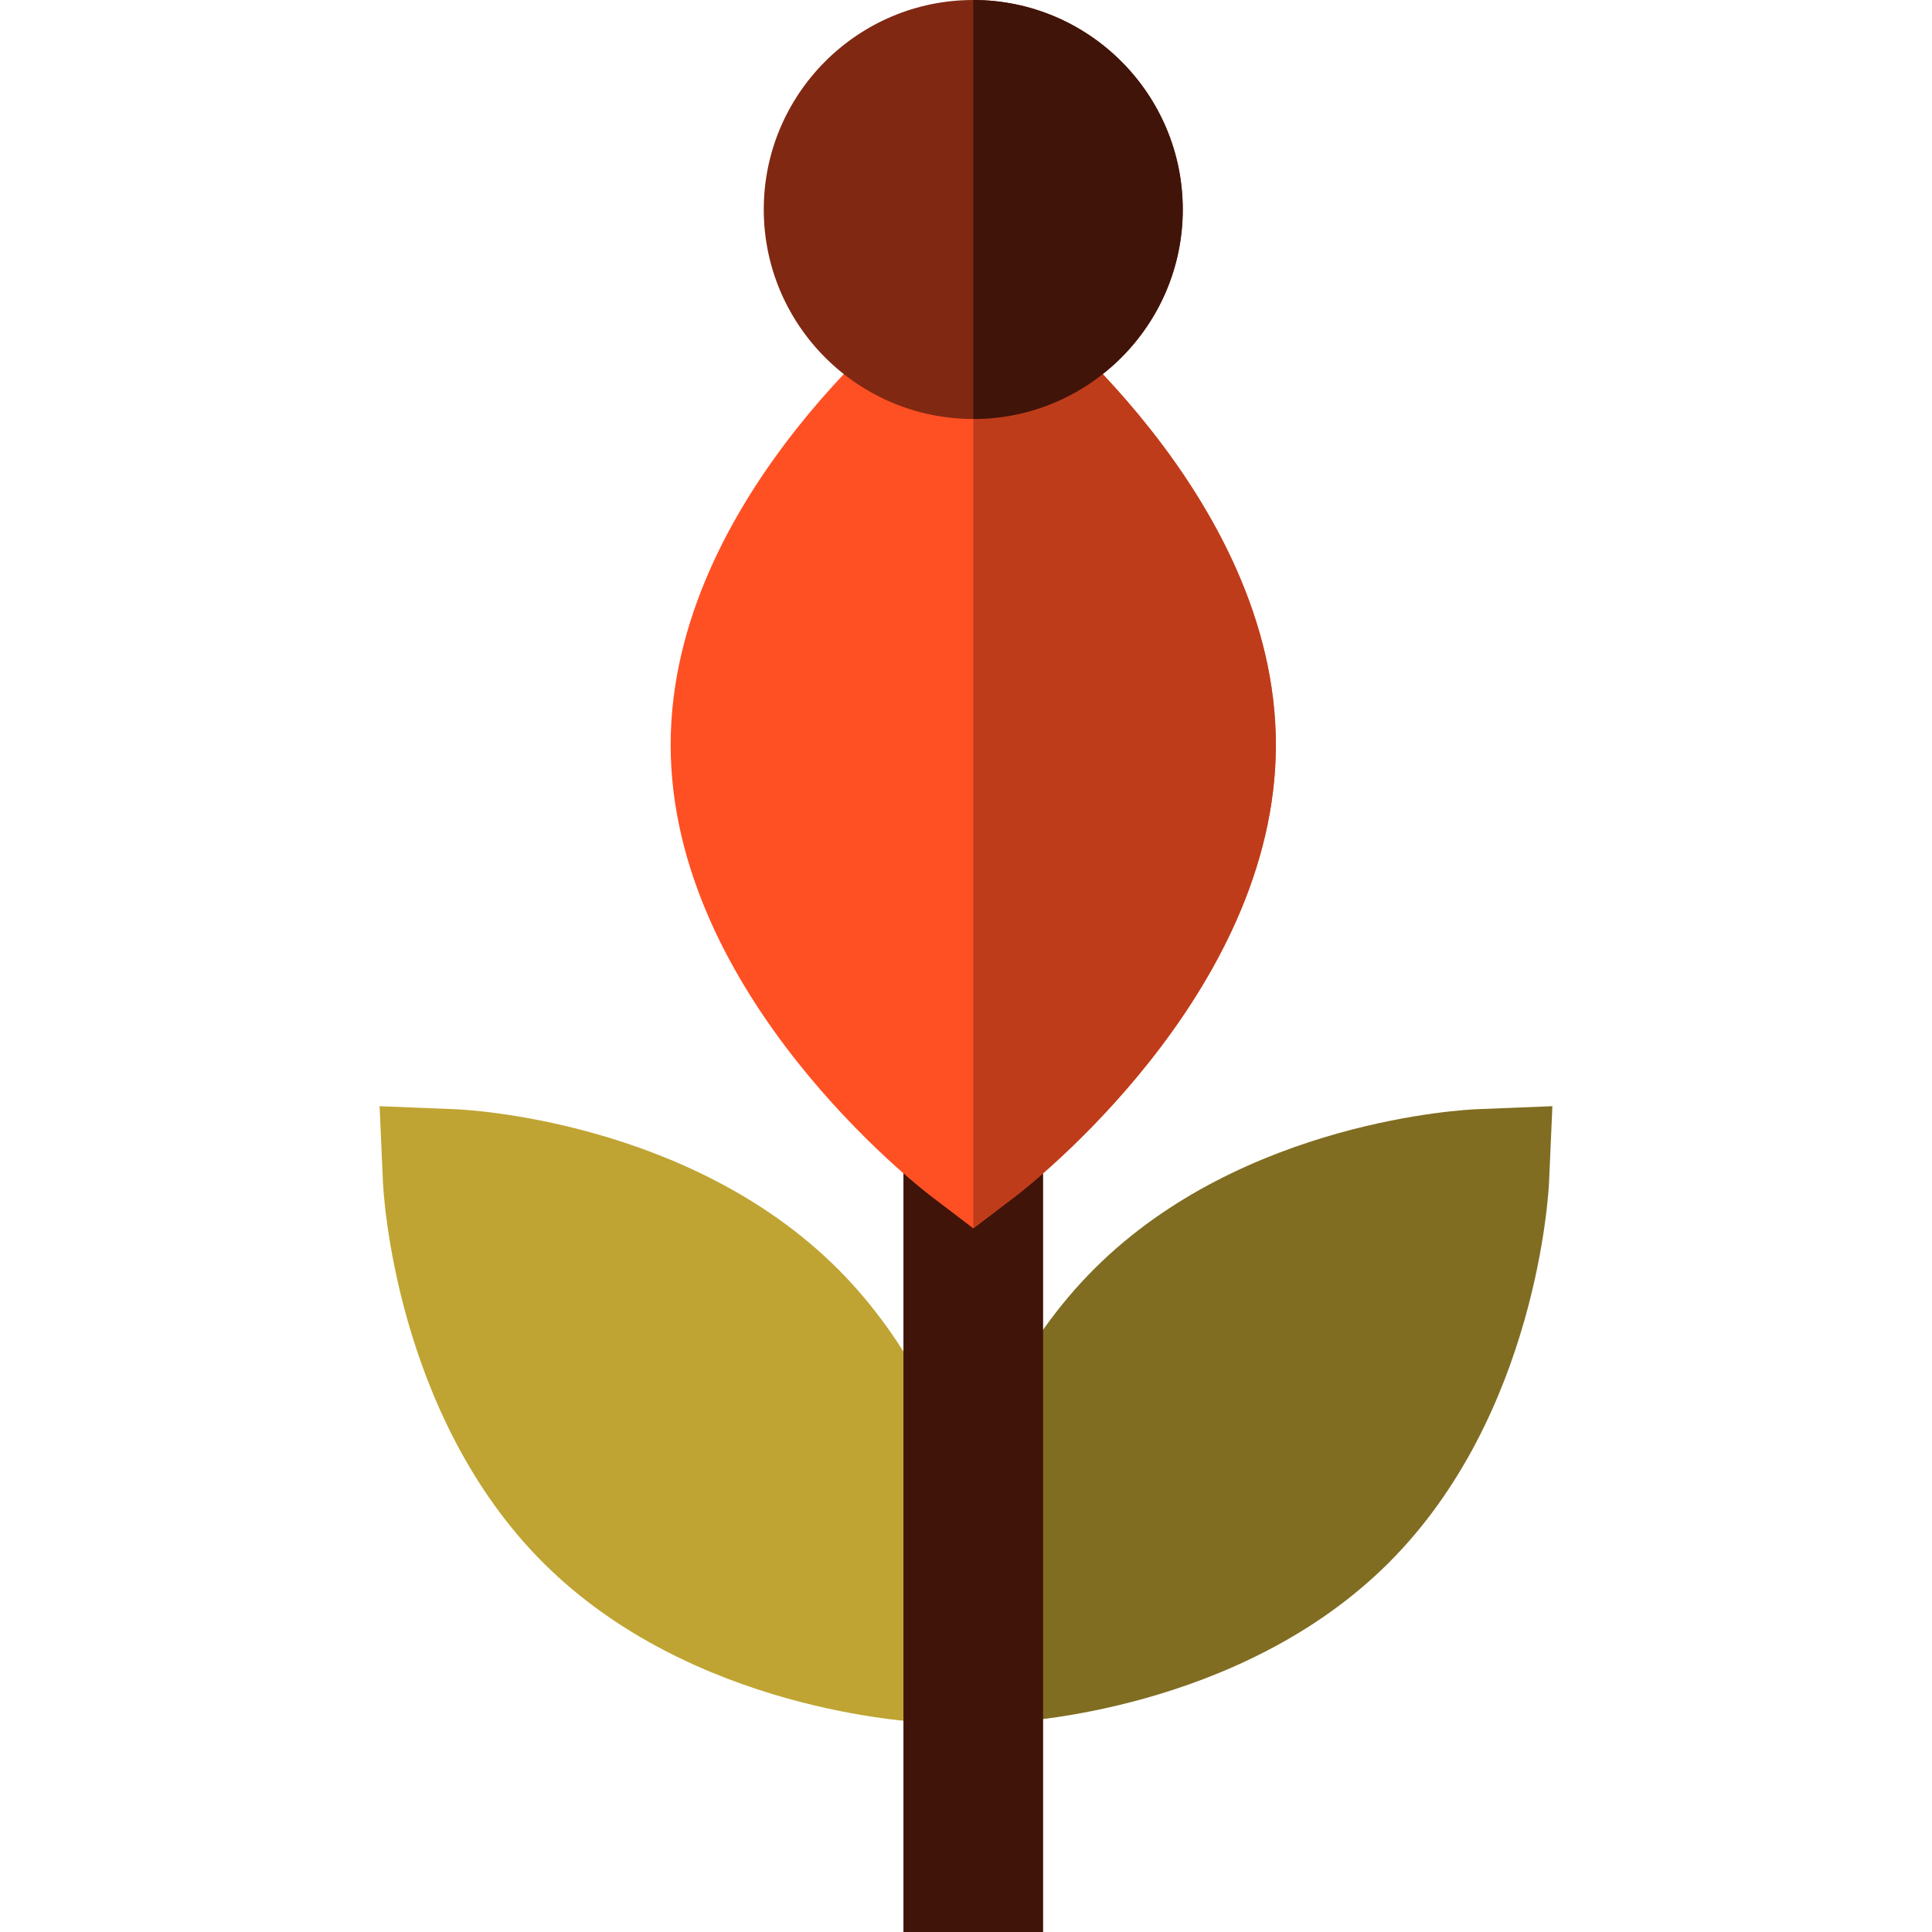 <?xml version="1.0" encoding="iso-8859-1"?>
<!-- Uploaded to: SVG Repo, www.svgrepo.com, Generator: SVG Repo Mixer Tools -->
<svg version="1.1" id="Layer_1" xmlns="http://www.w3.org/2000/svg" xmlns:xlink="http://www.w3.org/1999/xlink" 
	 viewBox="0 0 512 512" xml:space="preserve">
<path style="fill:#806D22;" d="M391.293,293.952c-2.502,0.1-61.724,2.892-101.186,42.197c-39.463,39.306-42.49,98.516-42.6,101.017
	l-0.881,20.101l20.105-0.801c2.502-0.1,61.723-2.892,101.184-42.197c39.464-39.306,42.492-98.515,42.602-101.016l0.882-20.102
	L391.293,293.952z"/>
<path style="fill:#BFA433;" d="M264.492,437.167c-0.11-2.502-3.136-61.711-42.6-101.017
	c-39.461-39.306-98.683-42.098-101.186-42.197l-20.105-0.801l0.881,20.102c0.11,2.501,3.139,61.711,42.601,101.016
	c39.461,39.306,98.682,42.098,101.185,42.199l20.105,0.801L264.492,437.167z"/>
<rect x="239.419" y="240.578" style="fill:#401409;" width="37.012" height="271.422"/>
<path style="fill:#FF5023;" d="M269.133,77.804l-11.208-8.531l-11.208,8.531c-2.818,2.144-68.984,53.268-68.984,119.593
	s66.168,117.449,68.984,119.593l11.208,8.531l11.208-8.531c2.817-2.144,68.984-53.268,68.984-119.593S271.95,79.948,269.133,77.804z
	"/>
<path style="fill:#BF3C1A;" d="M269.133,77.804l-11.208-8.531v256.248l11.208-8.531c2.817-2.144,68.984-53.268,68.984-119.593
	S271.95,79.948,269.133,77.804z"/>
<path style="fill:#802812;" d="M257.925,0c-30.614,0-55.518,24.905-55.518,55.518s24.904,55.518,55.518,55.518
	s55.518-24.905,55.518-55.518S288.537,0,257.925,0z"/>
<path style="fill:#401409;" d="M257.925,111.036c30.613,0,55.518-24.905,55.518-55.518S288.537,0,257.925,0"/>
</svg>